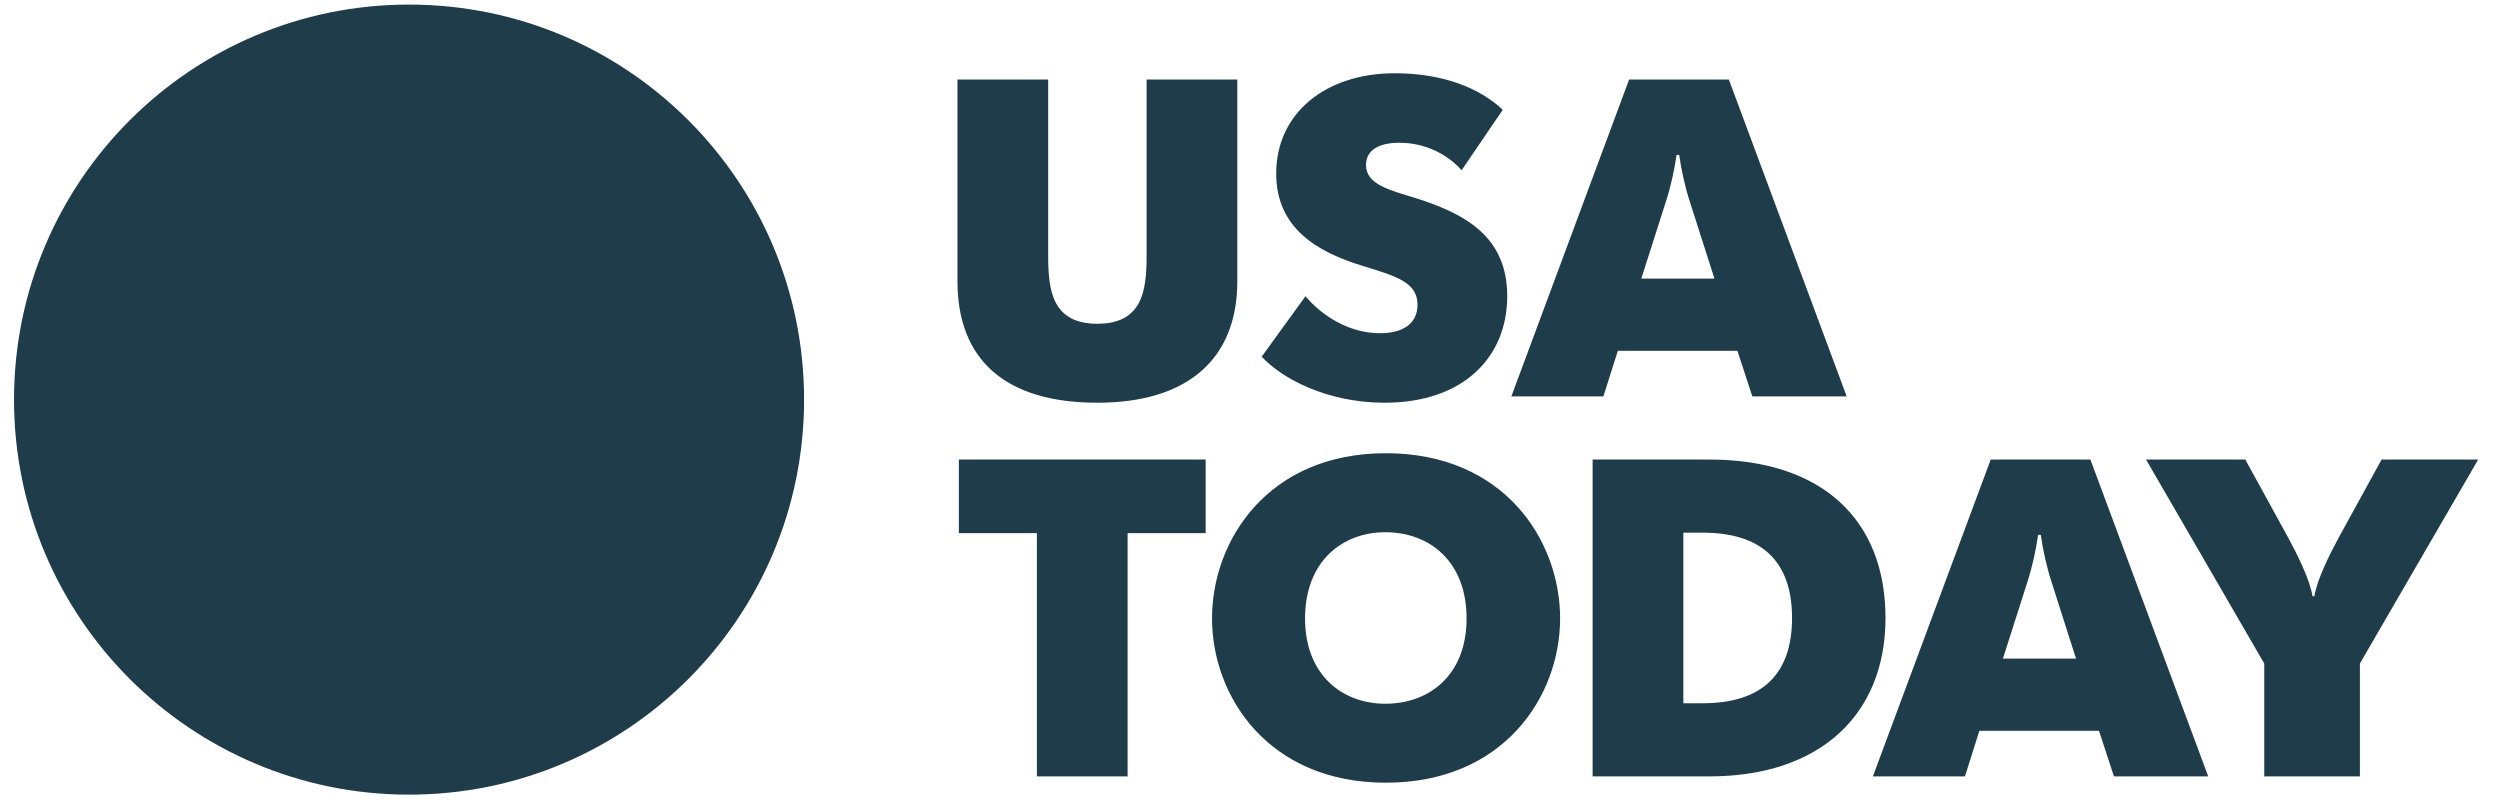<svg width="90" height="29" viewBox="0 0 90 29" fill="none" xmlns="http://www.w3.org/2000/svg">
<path d="M28.947 14.387C28.947 22.241 22.58 28.607 14.725 28.607C6.872 28.607 0.505 22.24 0.505 14.387C0.505 6.532 6.872 0.165 14.725 0.165C22.579 0.165 28.947 6.532 28.947 14.387Z" fill="#1E3C49"/>
<path d="M50.215 2.637C47.713 2.637 45.943 4.083 45.943 6.244C45.943 8.209 47.406 9.07 49.062 9.574C50.296 9.948 51.03 10.175 51.03 10.972C51.03 11.638 50.523 11.996 49.678 11.996C48.558 11.996 47.585 11.361 46.997 10.664L45.421 12.84C46.122 13.604 47.746 14.498 49.842 14.498C52.686 14.498 54.26 12.856 54.26 10.664C54.26 8.567 52.83 7.722 50.979 7.137C50.036 6.844 49.176 6.65 49.176 5.935C49.176 5.48 49.534 5.139 50.379 5.139C51.352 5.139 52.149 5.594 52.618 6.13L54.099 3.952C53.271 3.172 51.953 2.637 50.215 2.637ZM58.648 2.864L54.409 14.27H57.722L58.242 12.629H62.547L63.084 14.27H66.481L62.239 2.864H58.648ZM34.469 2.864V10.127C34.469 12.938 36.176 14.498 39.505 14.498C42.74 14.498 44.543 12.938 44.543 10.127V2.864H41.278V9.185C41.278 10.435 41.147 11.655 39.505 11.655C37.866 11.655 37.734 10.435 37.734 9.185V2.864H34.469ZM60.355 5.577H60.451C60.517 6.064 60.663 6.748 60.842 7.283L61.72 10.029H59.087L59.964 7.283C60.144 6.748 60.29 6.064 60.355 5.577ZM49.89 16.316C45.648 16.316 43.633 19.452 43.633 22.263C43.633 25.057 45.648 28.177 49.89 28.177C54.147 28.177 56.164 25.057 56.164 22.263C56.164 19.452 54.147 16.316 49.89 16.316ZM34.519 16.543V19.192H37.328V27.95H40.594V19.192H43.404V16.543H34.519ZM71.666 16.543L67.424 27.95H70.738L71.257 26.308H75.564L76.102 27.95H79.496L75.254 16.543H71.666ZM77.257 16.543L81.513 23.887V27.95H84.956V23.887L89.215 16.543H85.737L84.194 19.354C83.868 19.955 83.413 20.866 83.317 21.466H83.251C83.156 20.866 82.699 19.955 82.374 19.354L80.83 16.543H77.257ZM57.334 16.544V27.95H61.541C65.505 27.95 67.878 25.74 67.878 22.248C67.878 18.688 65.57 16.544 61.541 16.544H57.334ZM49.874 19.16C51.468 19.16 52.797 20.216 52.797 22.263C52.797 24.293 51.468 25.334 49.874 25.334C48.313 25.334 46.982 24.293 46.982 22.263C46.982 20.216 48.313 19.16 49.874 19.16ZM60.6 19.176H61.298C63.394 19.176 64.514 20.183 64.514 22.248C64.514 24.311 63.394 25.317 61.298 25.317H60.6V19.176ZM73.371 19.256H73.469C73.534 19.744 73.681 20.426 73.86 20.964L74.737 23.71H72.105L72.982 20.964C73.159 20.426 73.305 19.744 73.371 19.256Z" fill="#1E3C49"/>
</svg>
